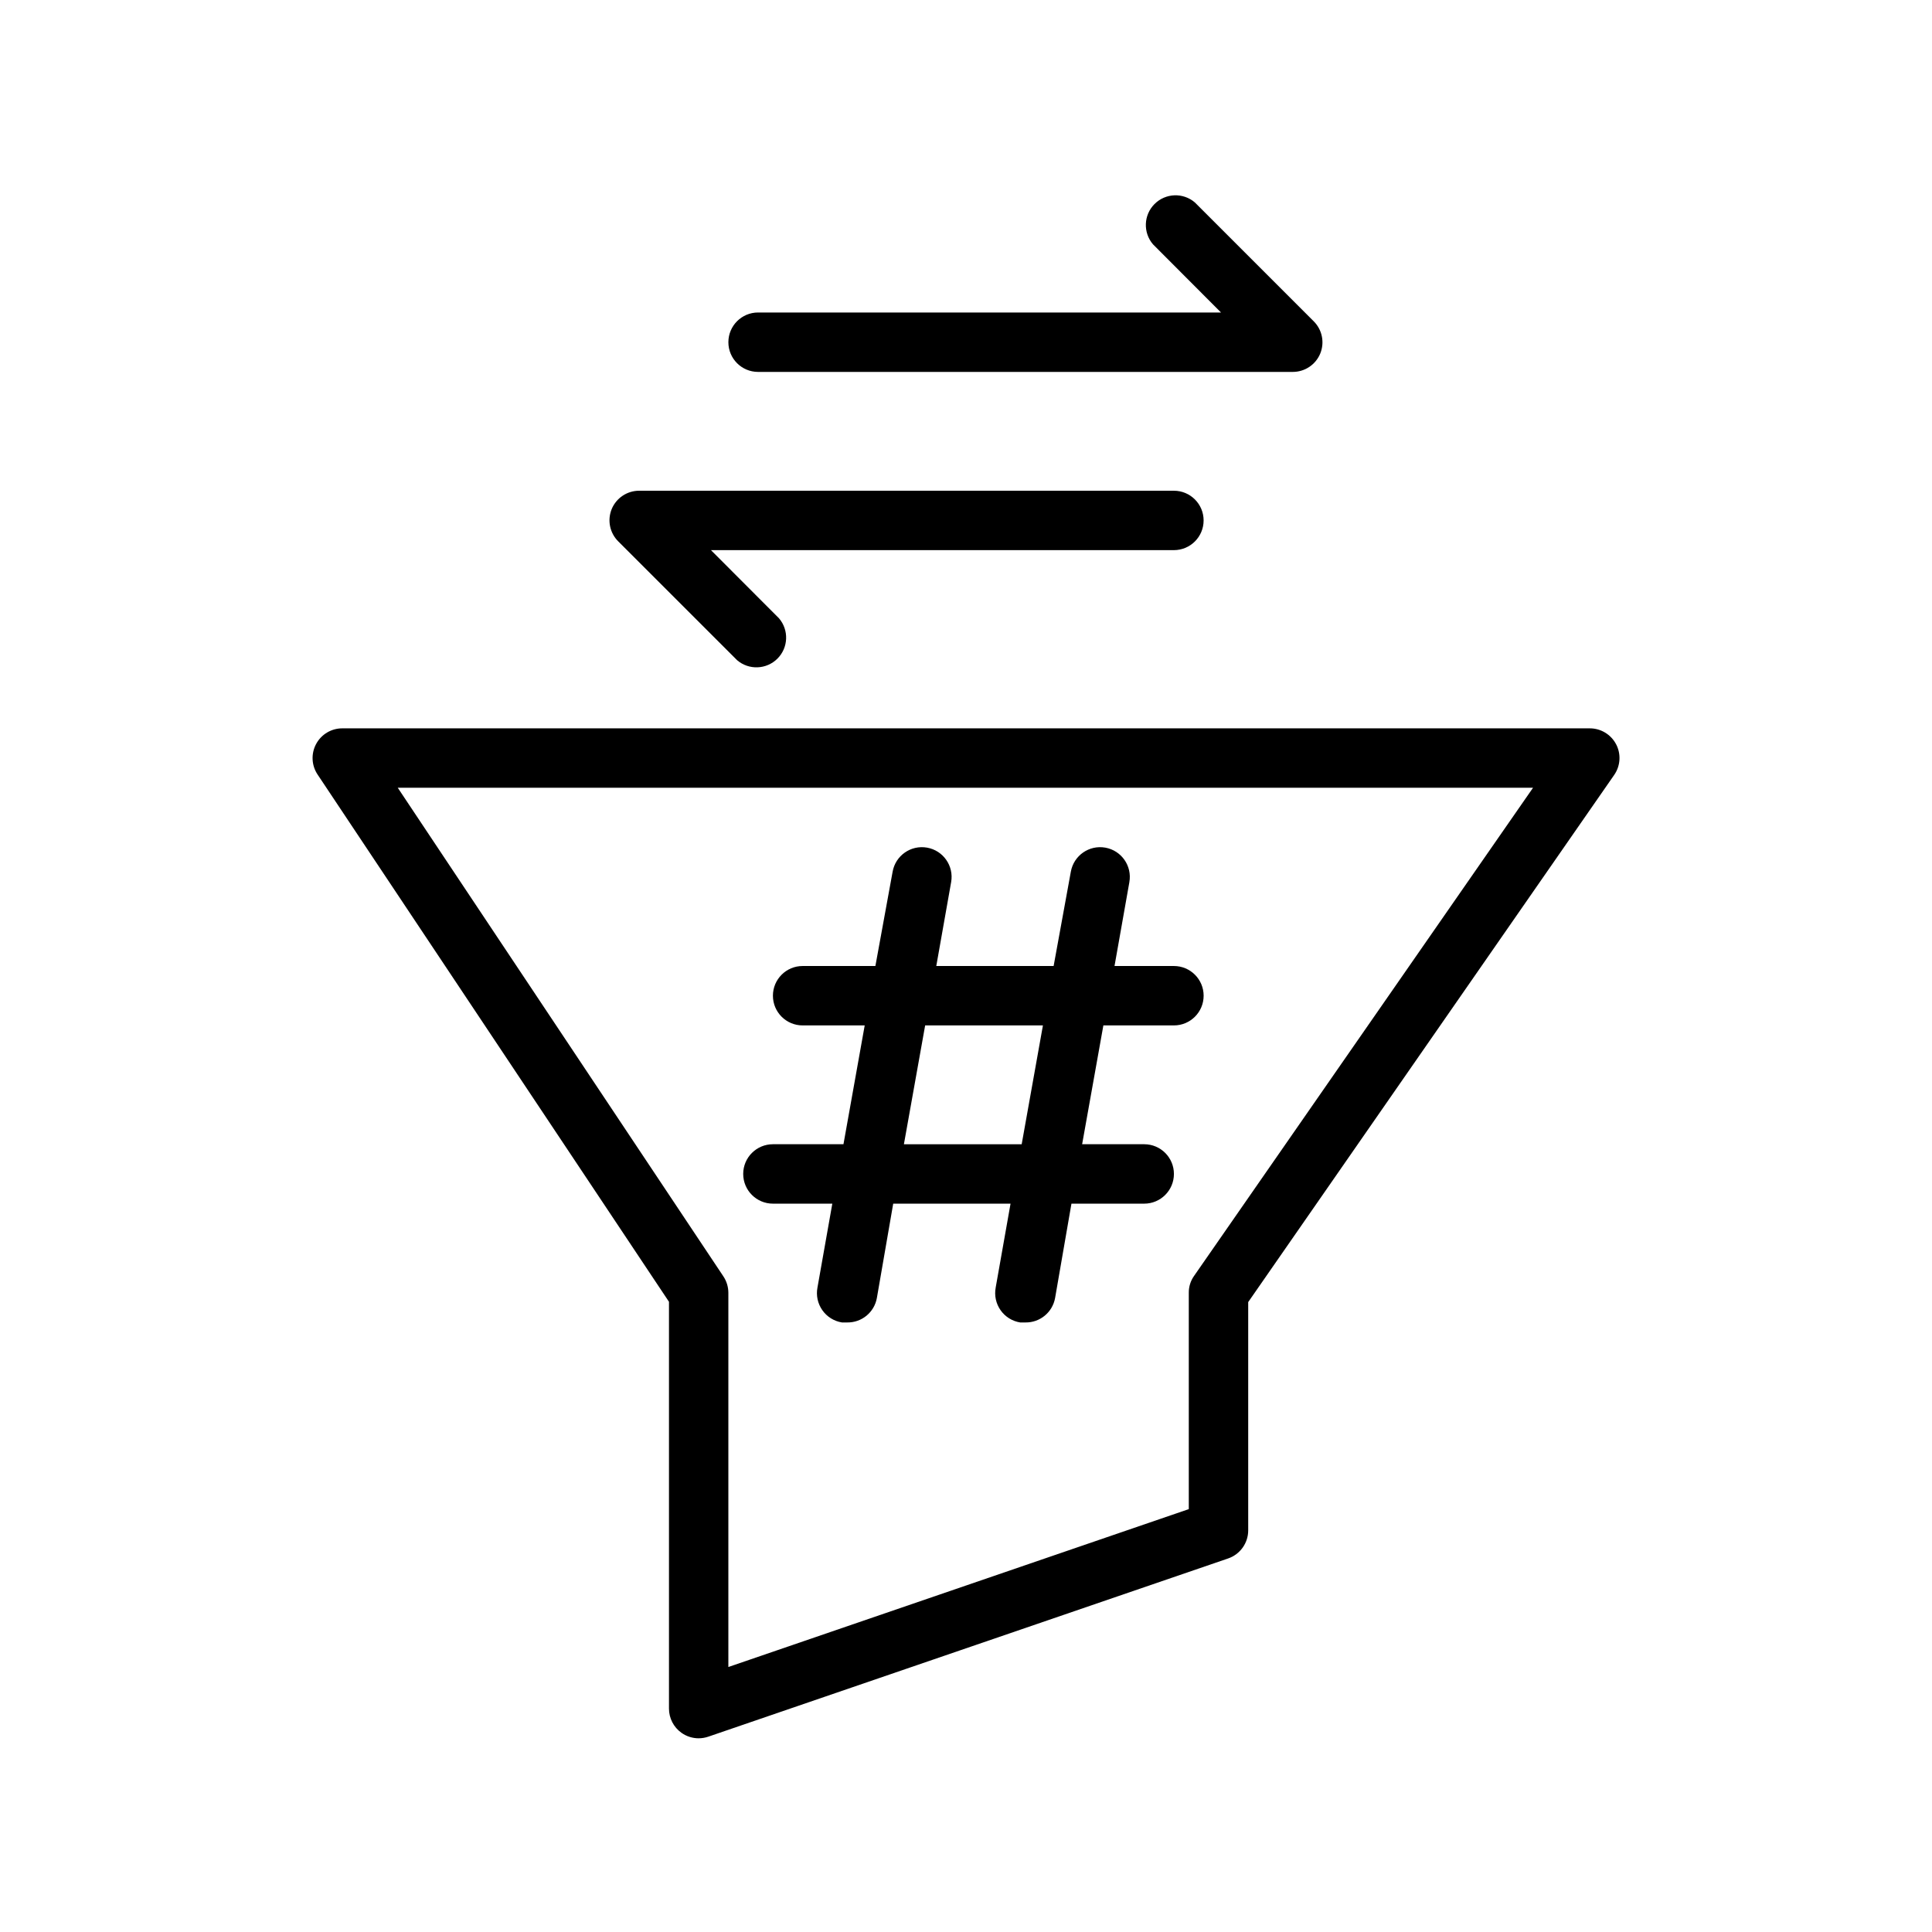 <?xml version="1.0" encoding="UTF-8"?>
<!-- Uploaded to: ICON Repo, www.iconrepo.com, Generator: ICON Repo Mixer Tools -->
<svg fill="#000000" width="800px" height="800px" version="1.1" viewBox="144 144 512 512" xmlns="http://www.w3.org/2000/svg">
 <g>
  <path d="m572.28 341.23c-1.359-2.59-4.043-4.211-6.965-4.211h-330.62c-2.902 0.004-5.566 1.605-6.93 4.164-1.367 2.559-1.215 5.664 0.395 8.074l93.125 139.73v107.81c0 2.547 1.23 4.938 3.309 6.414 1.332 0.949 2.93 1.457 4.562 1.457 0.871-0.008 1.734-0.152 2.559-0.434l137.76-47.23c3.176-1.094 5.312-4.082 5.312-7.441v-60.496l96.984-139.69c1.676-2.41 1.875-5.551 0.512-8.148zm-111.82 140.87c-0.938 1.305-1.434 2.879-1.418 4.484v57.348l-122.02 41.84v-99.188c-0.004-1.555-0.473-3.074-1.34-4.367l-86.277-129.46h300.87z"/>
  <path d="m348.83 462.98h15.742l-3.938 22.238c-0.398 2.09 0.066 4.254 1.293 5.996 1.223 1.746 3.102 2.918 5.203 3.25h1.379c3.859 0.062 7.195-2.691 7.871-6.492l4.328-24.992h31.094l-3.938 22.238h0.004c-0.398 2.09 0.066 4.254 1.289 5.996 1.223 1.746 3.102 2.918 5.203 3.25h1.379c3.863 0.062 7.195-2.691 7.871-6.492l4.332-24.992h19.285c4.348 0 7.871-3.527 7.871-7.875 0-4.348-3.523-7.871-7.871-7.871h-16.453l5.629-31.488h18.695c4.348 0 7.875-3.523 7.875-7.871s-3.527-7.871-7.875-7.871h-15.742l3.938-22.238h-0.004c0.762-4.285-2.094-8.371-6.375-9.133-4.281-0.762-8.371 2.094-9.133 6.375l-4.562 24.996h-31.098l3.938-22.238c0.762-4.285-2.094-8.371-6.375-9.133-4.285-0.762-8.371 2.094-9.133 6.375l-4.566 24.996h-19.285c-4.348 0-7.871 3.523-7.871 7.871s3.523 7.871 7.871 7.871h16.453l-5.629 31.488h-18.695c-4.348 0-7.875 3.523-7.875 7.871 0 4.348 3.527 7.875 7.875 7.875zm40.344-47.234h31.211l-5.629 31.488h-31.211z"/>
  <path d="m344.89 242.56h141.7c3.184 0.008 6.059-1.906 7.281-4.844 1.215-2.945 0.531-6.332-1.73-8.578l-31.488-31.488c-3.125-2.676-7.777-2.496-10.688 0.414-2.906 2.906-3.086 7.562-0.41 10.684l18.023 18.066h-122.68c-4.348 0-7.871 3.527-7.871 7.875s3.523 7.871 7.871 7.871z"/>
  <path d="m339.34 318.96c3.125 2.672 7.781 2.492 10.688-0.414s3.086-7.562 0.414-10.688l-18.027-18.066h122.68c4.348 0 7.875-3.523 7.875-7.871 0-4.348-3.527-7.871-7.875-7.871h-141.7c-3.184-0.008-6.055 1.902-7.281 4.84-1.215 2.949-0.531 6.336 1.73 8.582z"/>
 </g>
</svg>
